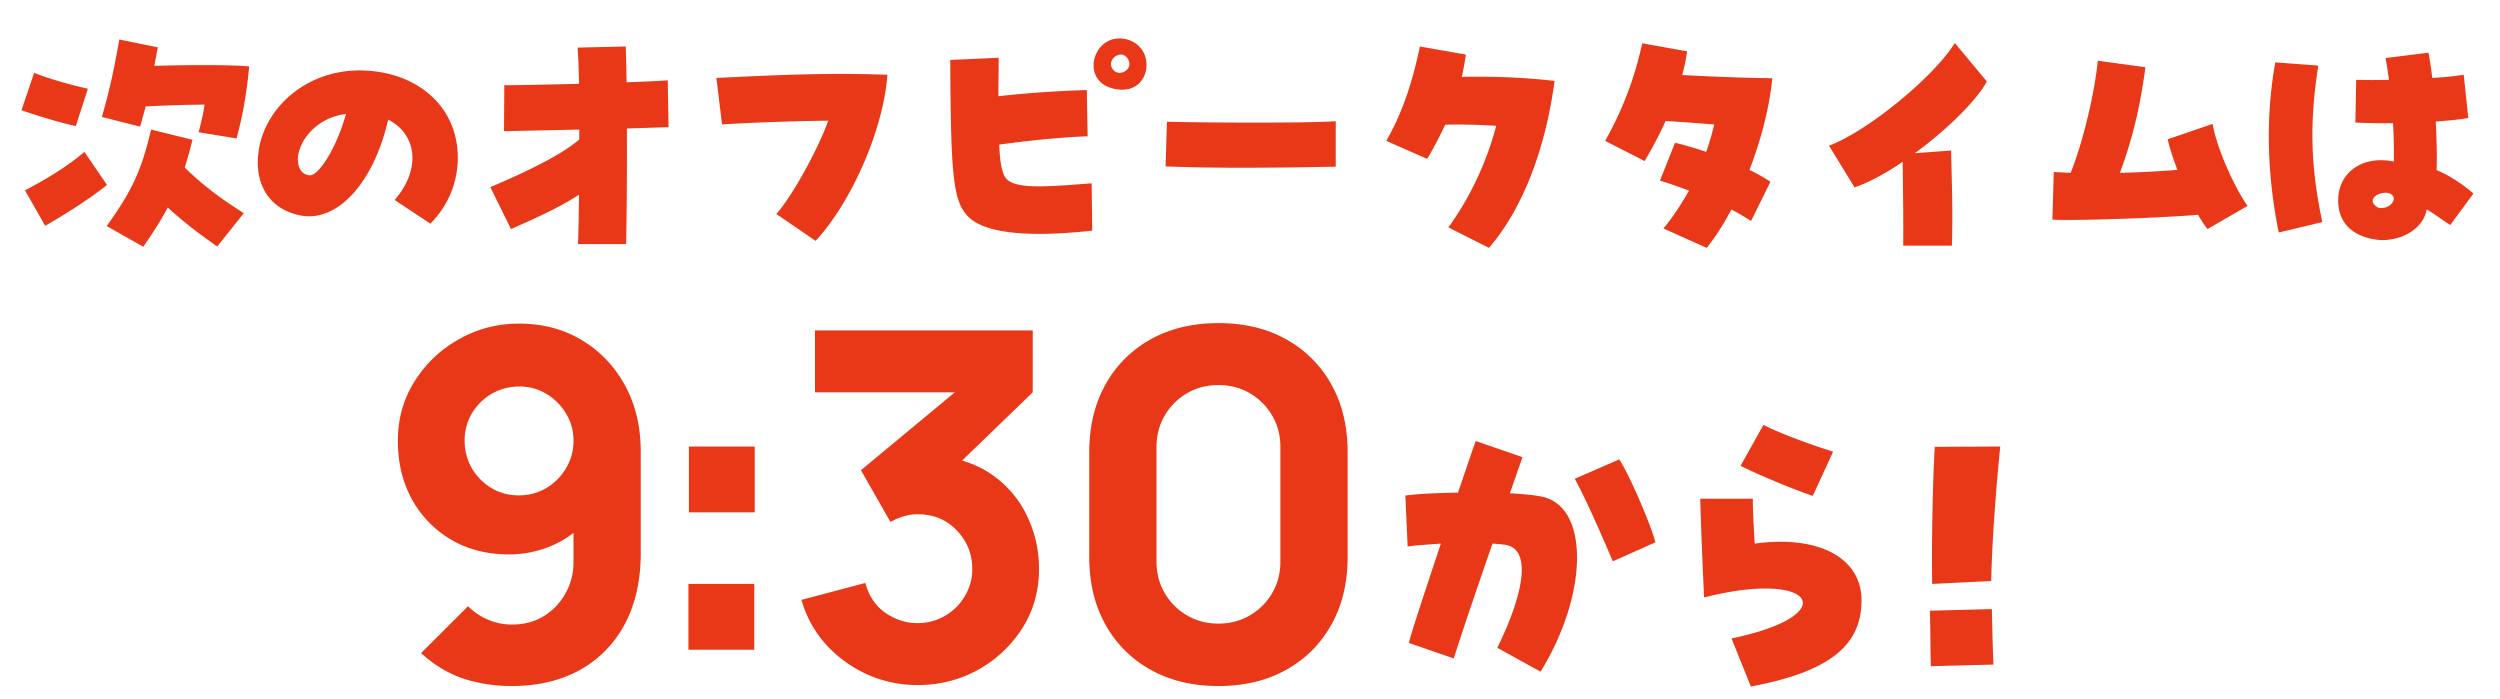 <svg width="186" height="52" viewBox="0 0 186 52" fill="none" xmlns="http://www.w3.org/2000/svg"><path d="M17.6 10.3l-2.82-.46c.2-.8.36-1.42.44-2.06-1.46.02-2.94.06-4.38.14-.14.5-.26.98-.42 1.5L7.58 8.7c.6-2.1.86-3.34 1.3-5.76l2.86.58-.26 1.38c2.58-.08 5.76-.08 7.06.04-.16 1.66-.38 3.26-.94 5.36zM5.64 9.38C4.4 9.1 3.1 8.72 1.6 8.2l.94-2.78c1 .42 3.04.98 4 1.18l-.9 2.78zm5.02 8.98l-2.72-1.54c1.9-2.66 2.58-4.12 3.3-7.18l3.08.76c-.18.76-.38 1.44-.58 2.06 1.48 1.46 3 2.52 4.4 3.4l-1.98 2.48c-1.3-.92-2.36-1.7-3.68-2.9-.48.92-1.08 1.84-1.82 2.92zm-7.3-1.56l-1.5-2.64c1.36-.7 3.18-1.78 4.42-2.86l1.68 2.46c-1.32 1.06-3.1 2.18-4.6 3.04zm28.66-.16l-2.66-1.76c1.94-2.22 1.72-4.86-.48-5.98-1.06 4.66-3.74 7.62-6.46 7.14-2.02-.36-3.24-1.84-3.24-3.94 0-3.64 3.3-6.86 7.56-6.86 4.08 0 7.32 2.52 7.32 6.5 0 1.84-.74 3.6-2.04 4.9zm-9.04-3.6c.72.14 2.08-2.1 2.76-4.56-2.28.28-3.54 2.08-3.58 3.34 0 .46.12 1.1.82 1.22zM43 18.16c.04-.76.06-2.1.08-3.68-1.54 1.02-3.4 1.82-5.06 2.56l-1.54-3.12c2.14-.9 5.12-2.26 6.62-3.54v-.74l-5.6.12.02-3.42c1.38 0 3.46-.06 5.56-.1-.02-1.06-.06-2-.1-2.7l3.58-.08.06 2.66c1.3-.04 2.42-.1 3.06-.14l.06 3.48-3.1.1c.02 3.48-.02 7.06-.06 8.6H43zm17.68-.24l-2.92-2c1.18-1.32 3.12-4.84 3.86-6.94-2.44.02-6.22.16-7.9.28L53.3 5.8c4.38-.22 6.92-.3 9.24-.3 1.14 0 2.24.02 3.48.06-.28 4.06-2.68 9.5-5.34 12.36zm16.66-.52c-2.7 0-4.52-.44-5.34-1.32-1.1-1.18-1.26-3.02-1.3-11.62l3.6-.16c0 1.06-.02 2.02-.02 2.86 2.3-.26 4.58-.4 6.58-.46l.06 3.44c-2.14.08-4.38.32-6.58.62.06 1.4.22 2.14.5 2.5.68.86 3.22.62 6.38.38l.04 3.52c-1.46.16-2.78.24-3.92.24zM85.3 4.82c0 1.08-.8 2.1-2.34 1.8-2.54-.48-1.76-3.76.32-3.76 1.1 0 2.02.8 2.02 1.96zm-2 .6c.44 0 .88-.42.68-.9-.4-.98-1.58-.2-1.28.48.14.3.38.42.6.42zm16.08 6.98c-.96.02-4.06.08-7.22.08-1.96 0-3.92-.04-5.44-.1l.1-3.32c3.8.08 10.46.1 12.56-.04v3.38zm11.4 6.04l-3.02-1.52c1.7-2.34 2.9-5.04 3.56-7.56-1.36-.08-2.68-.12-3.8-.08-.4.86-.84 1.7-1.34 2.54l-3.04-1.34c1.28-2.24 1.98-4.54 2.5-7.02l3.42.6c-.08.56-.18 1.12-.3 1.66 1.9-.04 4.28 0 6.9.3-.6 4.54-2.14 9.24-4.88 12.42zm16.2 0L123.76 17c.74-.9 1.36-1.86 1.9-2.82-.7-.26-1.42-.52-2.16-.74l1.12-2.82c.76.18 1.54.42 2.32.68.24-.68.44-1.36.6-2.04-1.28-.1-2.36-.18-3.62-.26-.46 1.02-1 2.04-1.56 2.98l-2.94-1.5a25.42 25.42 0 002.76-7.26l3.34.6c-.08.58-.2 1.16-.36 1.76 2.42.14 5.02.22 6.7.24-.2 2.1-.82 4.54-1.7 6.82.58.28 1.1.58 1.56.88l-1.44 2.92c-.46-.3-.96-.58-1.46-.86-.56 1.06-1.18 2.04-1.84 2.86zm14.62-.16c.02-1.72-.02-4.54-.04-6.24-1.3.88-2.52 1.54-3.58 1.9l-1.9-3.1c2.88-1.08 7.8-5.12 9.36-7.64l2.38 2.86c-.7 1.34-2.96 3.6-5.36 5.34l2.7-.2c.06 2.38.14 4.78.06 7.08h-3.62zm22.64-1.24c-.24-.3-.48-.66-.7-1.06-2.52.22-9.14.46-10.84.36l.1-3.54 1.26.06c1.02-2.6 1.78-6.04 2.02-8.34l3.54.48c-.34 2.54-.84 5.02-1.9 7.86a77.8 77.8 0 004.28-.22c-.36-.94-.62-1.78-.72-2.28l3.34-1.14c.32 1.92 1.74 4.92 2.6 6.1l-2.98 1.72zm13 .82c-.14 0-.22 0-.5-.04-1.78-.26-2.78-1.3-2.78-2.9 0-2.1 1.82-3.38 4.14-2.9.02-.84 0-1.86-.06-2.86-.8.02-1.72 0-2.8-.04l.06-3.18c.74.02 1.58.02 2.44 0-.1-.74-.18-1.24-.26-1.62l3.2-.4c.1.52.2 1.18.28 1.88 1-.06 1.78-.14 2.34-.24l.34 3.22c-.74.12-1.54.2-2.42.26.08 1.68.1 2.8.06 3.62.76.28 2.02 1.08 2.74 1.74l-1.72 2.34c-.44-.26-1.18-.84-1.76-1.16-.2 1.32-1.66 2.28-3.3 2.28zm-7.7-.56c-.48-2.34-.74-4.82-.74-7.14 0-1.88.16-3.72.48-5.52l3.2.24c-.66 4.22-.58 7.48.3 11.64l-3.24.78zm7.12-2.06a.6.6 0 00.54.24c.48 0 1-.42.88-.82-.08-.2-.3-.3-.54-.32-.58-.02-1.32.4-.88.9zM38.636 24.076c1.716 0 3.252.402 4.608 1.206 1.368.804 2.449 1.926 3.24 3.366.792 1.428 1.188 3.084 1.188 4.968v7.524c0 2.04-.395 3.804-1.188 5.292a8.357 8.357 0 01-3.348 3.42c-1.44.792-3.132 1.188-5.076 1.188-1.26 0-2.46-.186-3.6-.558-1.127-.384-2.172-1.014-3.132-1.89l3.493-3.492c.431.432.93.768 1.494 1.008a4.5 4.5 0 001.745.36c.936 0 1.746-.216 2.43-.648a4.554 4.554 0 001.602-1.71 4.65 4.65 0 00.577-2.25v-3.852l.828.9a7.59 7.59 0 01-2.575 1.746 8.077 8.077 0 01-3.041.594c-1.633 0-3.072-.366-4.32-1.098a7.885 7.885 0 01-2.916-3.006c-.697-1.272-1.044-2.724-1.044-4.356 0-1.632.414-3.102 1.242-4.41a9.064 9.064 0 013.293-3.132c1.368-.78 2.868-1.17 4.5-1.17zm0 4.68c-.744 0-1.428.18-2.052.54a4.189 4.189 0 00-1.476 1.458c-.36.612-.54 1.29-.54 2.034 0 .744.18 1.428.54 2.052.36.612.847 1.104 1.459 1.476.611.36 1.29.54 2.033.54.744 0 1.422-.18 2.035-.54a4.142 4.142 0 001.476-1.476 3.934 3.934 0 00.558-2.052c0-.72-.18-1.386-.54-1.998a4.189 4.189 0 00-1.459-1.476 3.84 3.84 0 00-2.034-.558zM51.218 48.34v-4.896h4.897v4.896h-4.896zm.037-10.224V33.22h4.896v4.896h-4.896zm17.013 12.852a9.13 9.13 0 01-3.708-.774 9.381 9.381 0 01-3.078-2.214 8.34 8.34 0 01-1.854-3.348l4.752-1.26c.252.948.744 1.686 1.476 2.214.744.516 1.548.774 2.412.774.744 0 1.422-.18 2.034-.54a4.001 4.001 0 001.476-1.458 3.84 3.84 0 00.558-2.034c0-1.116-.384-2.07-1.152-2.862-.756-.804-1.728-1.206-2.916-1.206-.36 0-.708.054-1.044.162-.336.096-.66.234-.972.414l-2.196-3.852 8.244-6.84.36 1.044H60.635V24.58h16.2v4.608l-6.408 6.192-.036-1.368c1.488.228 2.742.75 3.762 1.566a7.697 7.697 0 012.34 2.988c.54 1.176.81 2.43.81 3.762 0 1.632-.414 3.102-1.242 4.41a9.169 9.169 0 01-3.294 3.096c-1.368.756-2.868 1.134-4.5 1.134zm22.384.072c-1.92 0-3.6-.402-5.04-1.206a8.566 8.566 0 01-3.366-3.366c-.804-1.44-1.206-3.12-1.206-5.04v-7.776c0-1.92.402-3.6 1.206-5.04a8.566 8.566 0 013.366-3.366c1.44-.804 3.12-1.206 5.04-1.206s3.6.402 5.04 1.206a8.566 8.566 0 013.366 3.366c.804 1.44 1.206 3.12 1.206 5.04v7.776c0 1.92-.402 3.6-1.206 5.04a8.566 8.566 0 01-3.366 3.366c-1.44.804-3.12 1.206-5.04 1.206zm0-4.644c.864 0 1.644-.204 2.34-.612a4.565 4.565 0 001.656-1.656c.408-.696.612-1.476.612-2.34v-8.532c0-.864-.204-1.644-.612-2.34a4.565 4.565 0 00-1.656-1.656c-.696-.408-1.476-.612-2.34-.612-.864 0-1.644.204-2.34.612a4.565 4.565 0 00-1.656 1.656c-.408.696-.612 1.476-.612 2.34v8.532c0 .864.204 1.644.612 2.34.408.696.96 1.248 1.656 1.656.696.408 1.476.612 2.34.612zm23.965 3.576l-3.216-1.776c2.136-4.368 2.448-7.344.624-7.656-.264-.048-.624-.072-.984-.096-1.488 4.272-2.736 8.04-2.88 8.544l-3.336-1.152c.072-.408.744-2.496 2.376-7.392-1.32.096-2.088.144-2.472.216l-.168-3.792c.912-.12 2.256-.192 3.912-.216.432-1.248 1.008-2.976 1.32-3.84l3.48 1.2c-.096.288-.456 1.296-.936 2.688.888.048 1.704.12 2.328.24 3.576.672 3.552 7.2-.048 13.032zm5.376-8.208c-.552-1.296-1.848-4.344-2.832-6.144l3.312-1.44c.72 1.08 2.328 4.776 2.688 6.168l-3.168 1.416zm10.272 9.312l-1.44-3.576c8.352-1.728 6.216-5.16-2.04-3.048-.096-1.968-.24-5.496-.288-7.344h3.912c0 .84.048 1.8.144 3.336 4.752-.648 7.944 1.056 7.944 4.224 0 3.408-2.472 5.328-8.232 6.408zm4.608-14.184c-1.44-.48-3.864-1.488-5.376-2.232l1.704-3.048c1.008.528 3.12 1.344 5.184 1.992l-1.512 3.288zm8.88 6.552c-.048-3.384.048-7.56.192-10.2l4.872-.024c-.312 3.168-.6 6.84-.672 10.008l-4.392.216zm-.096 6.12c-.048-1.608-.024-2.496-.072-4.128l4.608-.12c.048 1.632.048 2.496.12 4.128l-4.656.12z" fill="#E83817"/></svg>